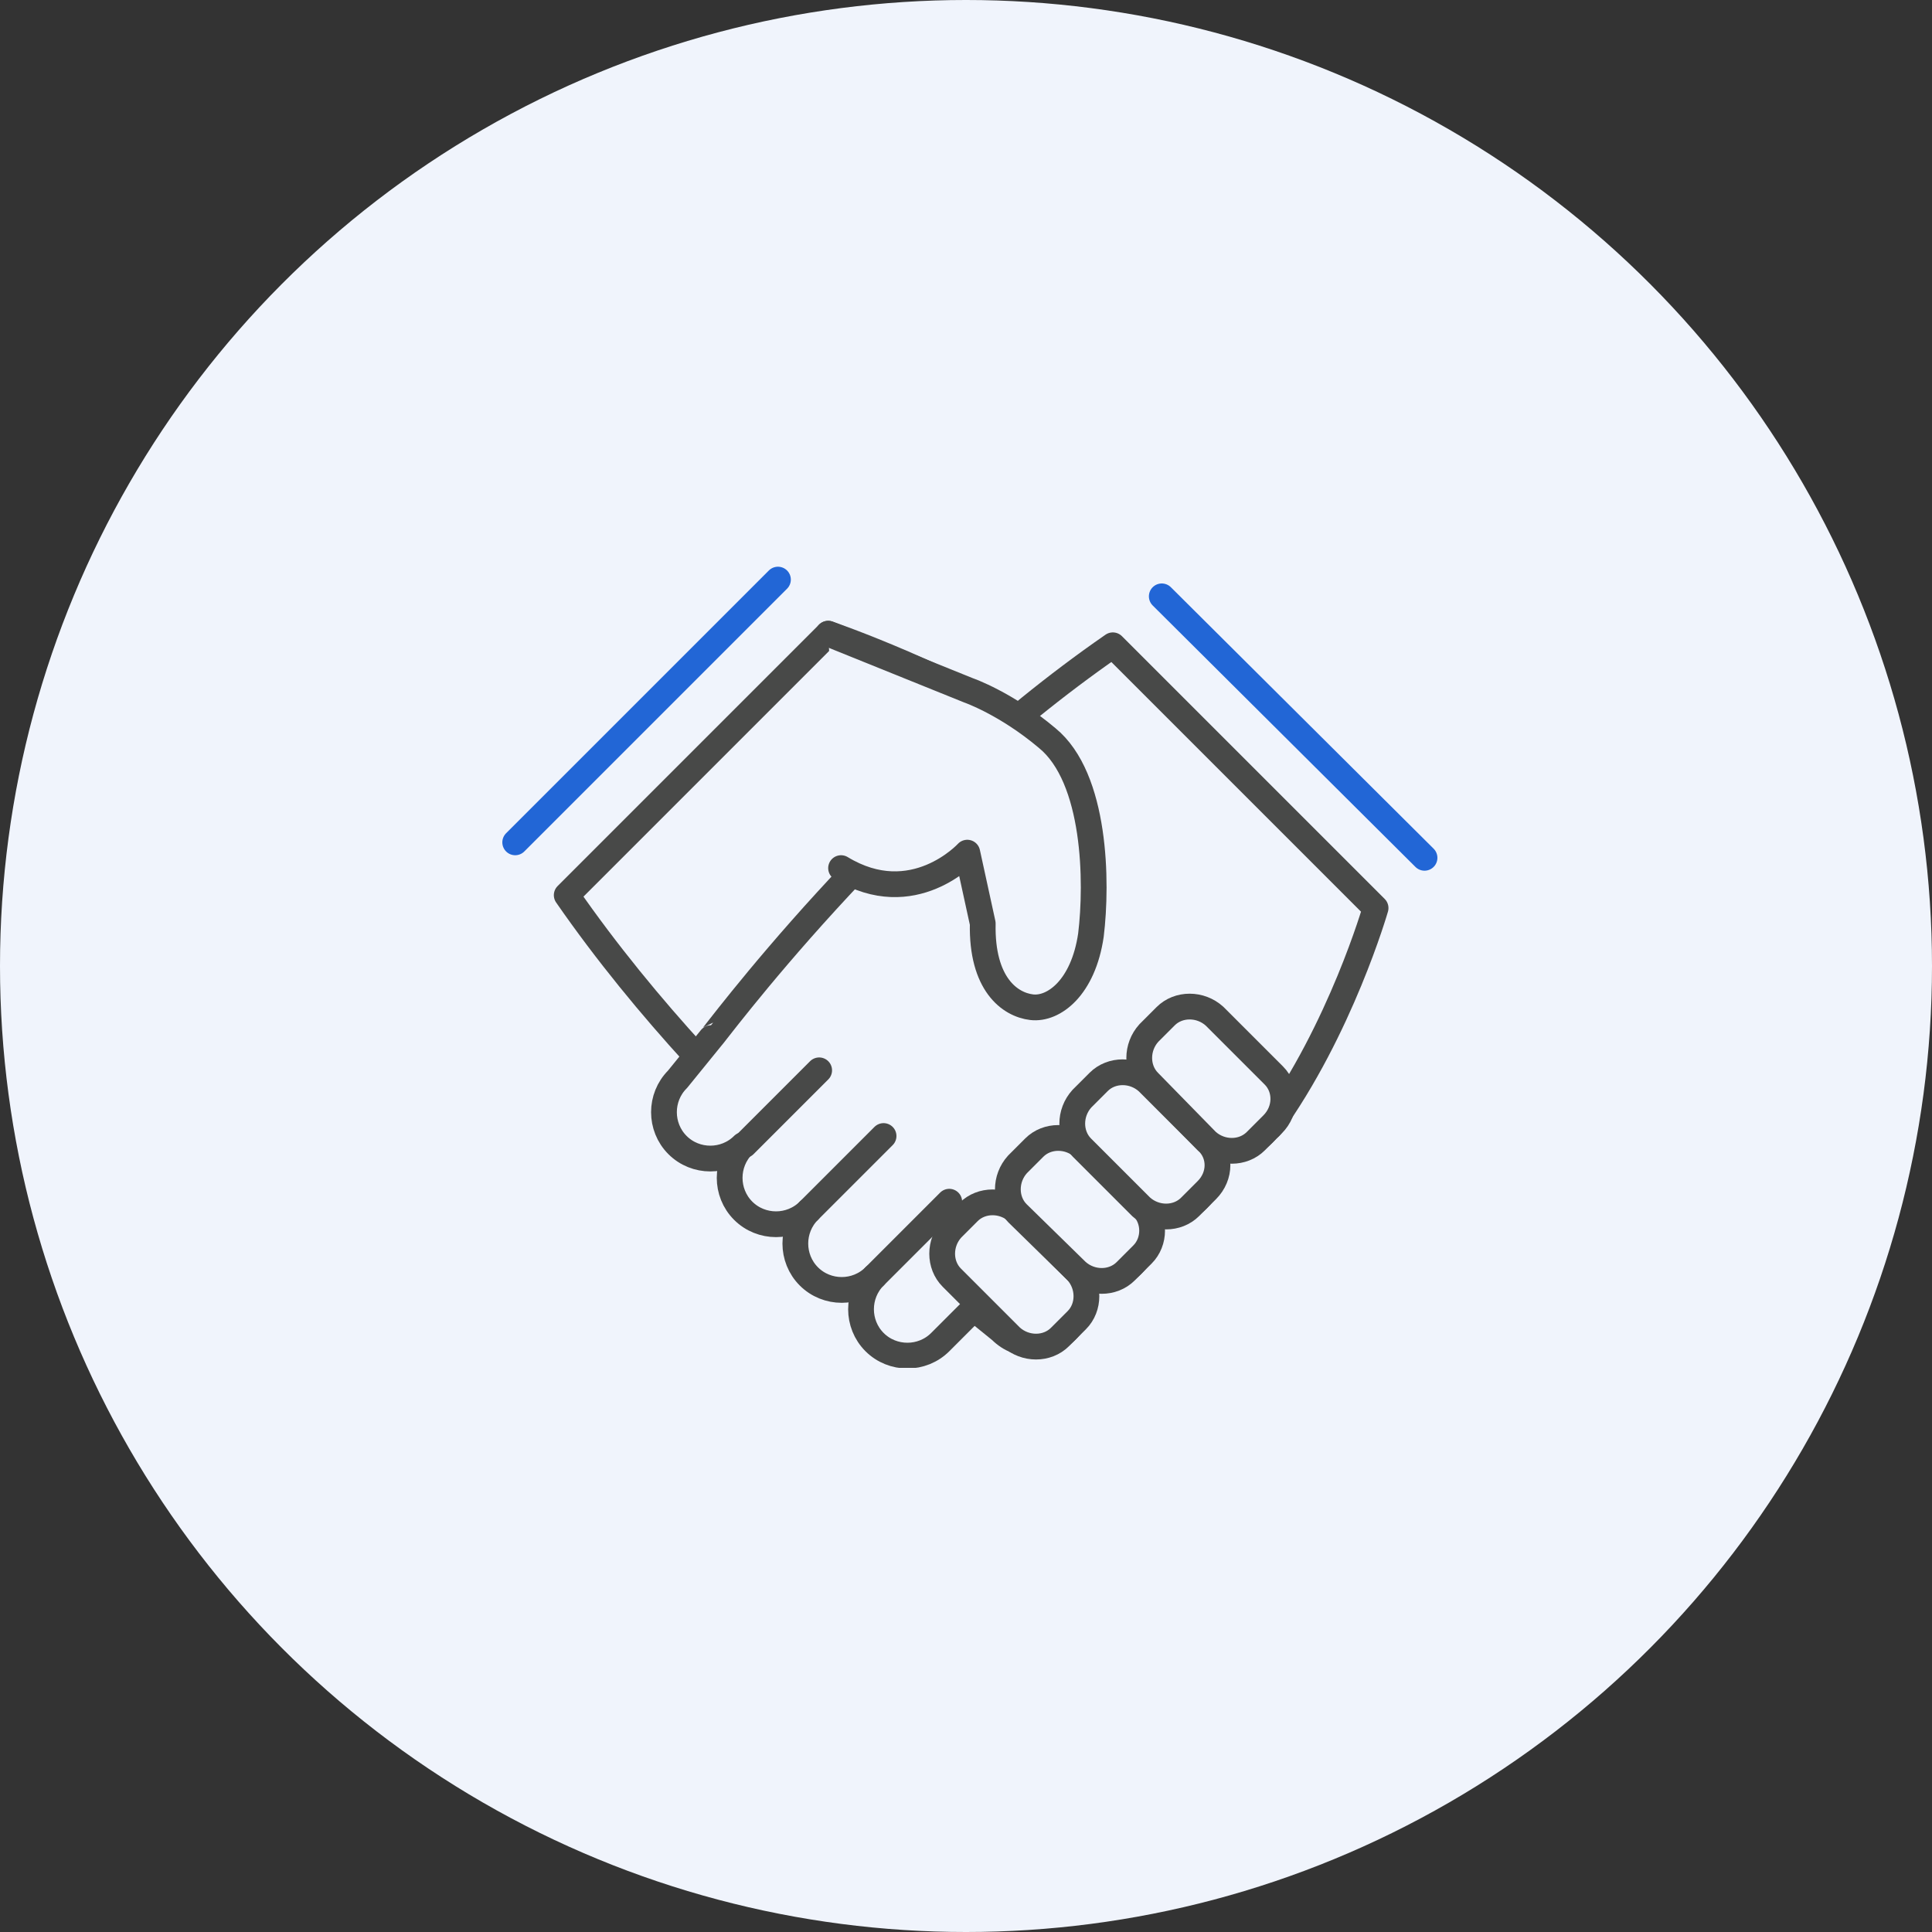 <svg width="150" height="150" viewBox="0 0 150 150" fill="none" xmlns="http://www.w3.org/2000/svg">
<rect x="0" y="0" width="150" height="150" fill="#333333" stroke="none"/>
<circle cx="75" cy="75" r="75" fill="#F0F4FC"/>
<g clip-path="url(#clip0_4409_2953)">
<path d="M44 69.5L64.3 49.2C64.3 49.2 74.2 52.6 81.3 57.4L76.9 61.8L95.2 80L98.1 82.9C99.5 84.3 99.5 86.6 98.1 88C96.7 89.4 94.4 89.4 93 88C94.4 89.4 94.4 91.7 93 93.1C91.6 94.5 89.3 94.5 87.9 93.1C89.3 94.5 89.3 96.8 87.9 98.2C86.5 99.6 84.2 99.6 82.8 98.2C84.2 99.6 84.2 101.9 82.8 103.3C81.4 104.7 79.1 104.7 77.7 103.3L74.5 100.7C74.5 100.7 56.4 87.4 44 69.5Z" stroke="#484948" stroke-width="2" stroke-miterlimit="10" stroke-linecap="round" stroke-linejoin="round"/>
<path d="M110.6 66.6L90.2 46.3" stroke="#2266D6" stroke-width="2" stroke-miterlimit="10" stroke-linecap="round" stroke-linejoin="round"/>
<path d="M60.4 45L40 65.4" stroke="#2266D6" stroke-width="2" stroke-miterlimit="10" stroke-linecap="round" stroke-linejoin="round"/>
<path d="M86.4 50.1L106.8 70.5C106.8 70.5 104.1 79.9 98.6 87.5L94.2 83L75.9 101.3L73 104.2C71.6 105.6 69.3 105.6 67.9 104.2C66.5 102.8 66.5 100.5 67.9 99.1C66.5 100.5 64.2 100.5 62.8 99.1C61.4 97.7 61.4 95.4 62.8 94C61.4 95.4 59.1 95.4 57.7 94C56.3 92.6 56.3 90.3 57.7 88.9C56.3 90.3 54 90.3 52.6 88.9C51.2 87.5 51.2 85.2 52.6 83.8L55.2 80.6C55.3 80.6 68.6 62.4 86.4 50.1Z" fill="#F0F4FC" stroke="#484948" stroke-width="2" stroke-miterlimit="10" stroke-linecap="round" stroke-linejoin="round"/>
<path d="M67.9 99.1L73.7 93.3" stroke="#484948" stroke-width="2" stroke-miterlimit="10" stroke-linecap="round" stroke-linejoin="round"/>
<path d="M62.8 94L68.6 88.2" stroke="#484948" stroke-width="2" stroke-miterlimit="10" stroke-linecap="round" stroke-linejoin="round"/>
<path d="M57.8 88.9L63.6 83.1" stroke="#484948" stroke-width="2" stroke-miterlimit="10" stroke-linecap="round" stroke-linejoin="round"/>
<path d="M83.6 102.5L82.3 103.8C81.3 104.8 79.6 104.8 78.5 103.8L73.9 99.2C72.9 98.2 72.9 96.5 73.9 95.4L75.2 94.1C76.2 93.1 77.9 93.1 79 94.1L83.6 98.7C84.6 99.8 84.6 101.5 83.6 102.5Z" fill="#F0F4FC" stroke="#484948" stroke-width="2" stroke-miterlimit="10" stroke-linecap="round" stroke-linejoin="round"/>
<path d="M88.7 97.4L87.4 98.7C86.4 99.7 84.7 99.7 83.6 98.7L79 94.2C78 93.2 78 91.5 79 90.4L80.3 89.1C81.3 88.1 83 88.1 84.1 89.1L88.7 93.7C89.7 94.7 89.7 96.4 88.7 97.4Z" fill="#F0F4FC" stroke="#484948" stroke-width="2" stroke-miterlimit="10" stroke-linecap="round" stroke-linejoin="round"/>
<path d="M93.7 92.4L92.4 93.7C91.4 94.7 89.7 94.7 88.6 93.7L84 89.1C83 88.1 83 86.4 84 85.3L85.3 84C86.3 83 88 83 89.1 84L93.7 88.6C94.8 89.6 94.8 91.3 93.7 92.4Z" fill="#F0F4FC" stroke="#484948" stroke-width="2" stroke-miterlimit="10" stroke-linecap="round" stroke-linejoin="round"/>
<path d="M98.8 87.3L97.5 88.6C96.5 89.6 94.8 89.6 93.7 88.6L89.2 84C88.2 83 88.2 81.3 89.2 80.2L90.5 78.9C91.5 77.9 93.2 77.9 94.3 78.9L98.9 83.5C99.9 84.5 99.9 86.2 98.8 87.3Z" fill="#F0F4FC" stroke="#484948" stroke-width="2" stroke-miterlimit="10" stroke-linecap="round" stroke-linejoin="round"/>
<path d="M65.3 67.4C70.9 70.8 75.1 66.2 75.1 66.2L76.3 71.7C76.2 76.4 78.4 78 80.1 78.2C81.8 78.4 84.1 76.7 84.7 72.6C85.2 68.5 85.1 60.4 81.3 57.3C78.1 54.6 75.2 53.6 75.2 53.6L64.3 49.2" fill="#F0F4FC"/>
<path d="M65.3 67.4C70.9 70.8 75.1 66.2 75.1 66.2L76.3 71.7C76.2 76.4 78.4 78 80.1 78.2C81.8 78.4 84.1 76.7 84.7 72.6C85.2 68.5 85.1 60.4 81.3 57.3C78.1 54.6 75.2 53.6 75.2 53.6L64.3 49.2" stroke="#484948" stroke-width="2" stroke-miterlimit="10" stroke-linecap="round" stroke-linejoin="round"/>
</g>
<defs>
<clipPath id="clip0_4409_2953">
<rect width="72.6" height="62.2" fill="white" transform="translate(39 44)"/>
</clipPath>
</defs>
</svg>
